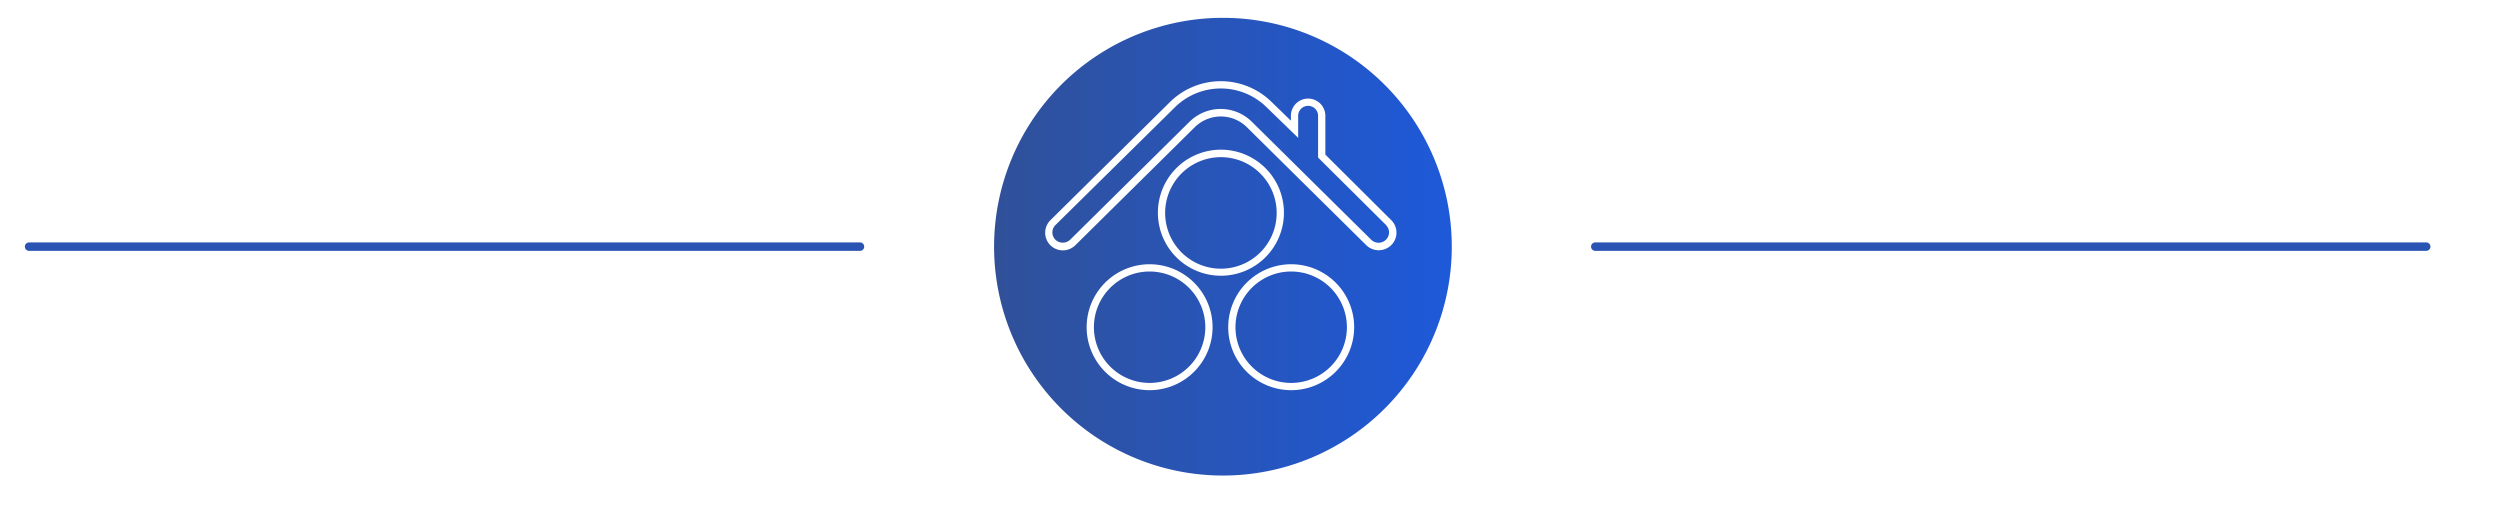 <svg id="Calque_1" data-name="Calque 1" xmlns="http://www.w3.org/2000/svg" xmlns:xlink="http://www.w3.org/1999/xlink" viewBox="0 0 444.28 89.89"><defs><style>.cls-1{fill:#2954b4;}.cls-2{fill:url(#Dégradé_sans_nom_31);}</style><linearGradient id="Dégradé_sans_nom_31" x1="176.67" y1="43.83" x2="258" y2="43.83" gradientUnits="userSpaceOnUse"><stop offset="0" stop-color="#305199"/><stop offset="1" stop-color="#1e59d9"/></linearGradient></defs><title>Picto-entreprise</title><path class="cls-1" d="M152.83,44.58H5.17a.75.75,0,0,1,0-1.5H152.83a.75.75,0,0,1,0,1.5Z"/><path class="cls-1" d="M431.17,44.58H283.5a.75.75,0,0,1,0-1.5H431.17a.75.75,0,0,1,0,1.5Z"/><path class="cls-2" d="M226.88,37.83a9.91,9.91,0,1,1-9.9-9.9A9.92,9.92,0,0,1,226.88,37.83Zm2.58,10.42a9.9,9.9,0,1,0,9.9,9.9A9.91,9.91,0,0,0,229.46,48.25Zm-25.16,0a9.9,9.9,0,1,0,9.9,9.9A9.91,9.91,0,0,0,204.3,48.25ZM258,43.83A40.67,40.67,0,1,1,217.33,3.17,40.67,40.67,0,0,1,258,43.83ZM215.49,58.15A11.19,11.19,0,1,0,204.3,69.34,11.2,11.2,0,0,0,215.49,58.15Zm12.68-20.32A11.2,11.2,0,1,0,217,49,11.2,11.2,0,0,0,228.17,37.83Zm12.48,20.32a11.19,11.19,0,1,0-11.19,11.19A11.2,11.2,0,0,0,240.65,58.15Zm6.59-14.59a3.09,3.09,0,0,0,.93-2.22,3.13,3.13,0,0,0-.93-2.22L235.53,27.47V20.58a3.06,3.06,0,0,0-6.12,0v.87L226,18.14a12.88,12.88,0,0,0-18.09,0l-21.25,21a3.14,3.14,0,0,0,0,4.44,3.16,3.16,0,0,0,4.44,0l21.25-21a6.58,6.58,0,0,1,9.21,0l21.25,21A3.17,3.17,0,0,0,247.24,43.56ZM246.33,40,234.24,28V20.58a1.77,1.77,0,0,0-3.54,0V24.5l-5.61-5.44a11.61,11.61,0,0,0-16.29,0L187.56,40a1.83,1.83,0,0,0,0,2.6,1.9,1.9,0,0,0,2.62,0l21.25-21a7.88,7.88,0,0,1,11,0l21.25,21a1.86,1.86,0,0,0,2.62,0,1.81,1.81,0,0,0,0-2.6Z"/></svg>